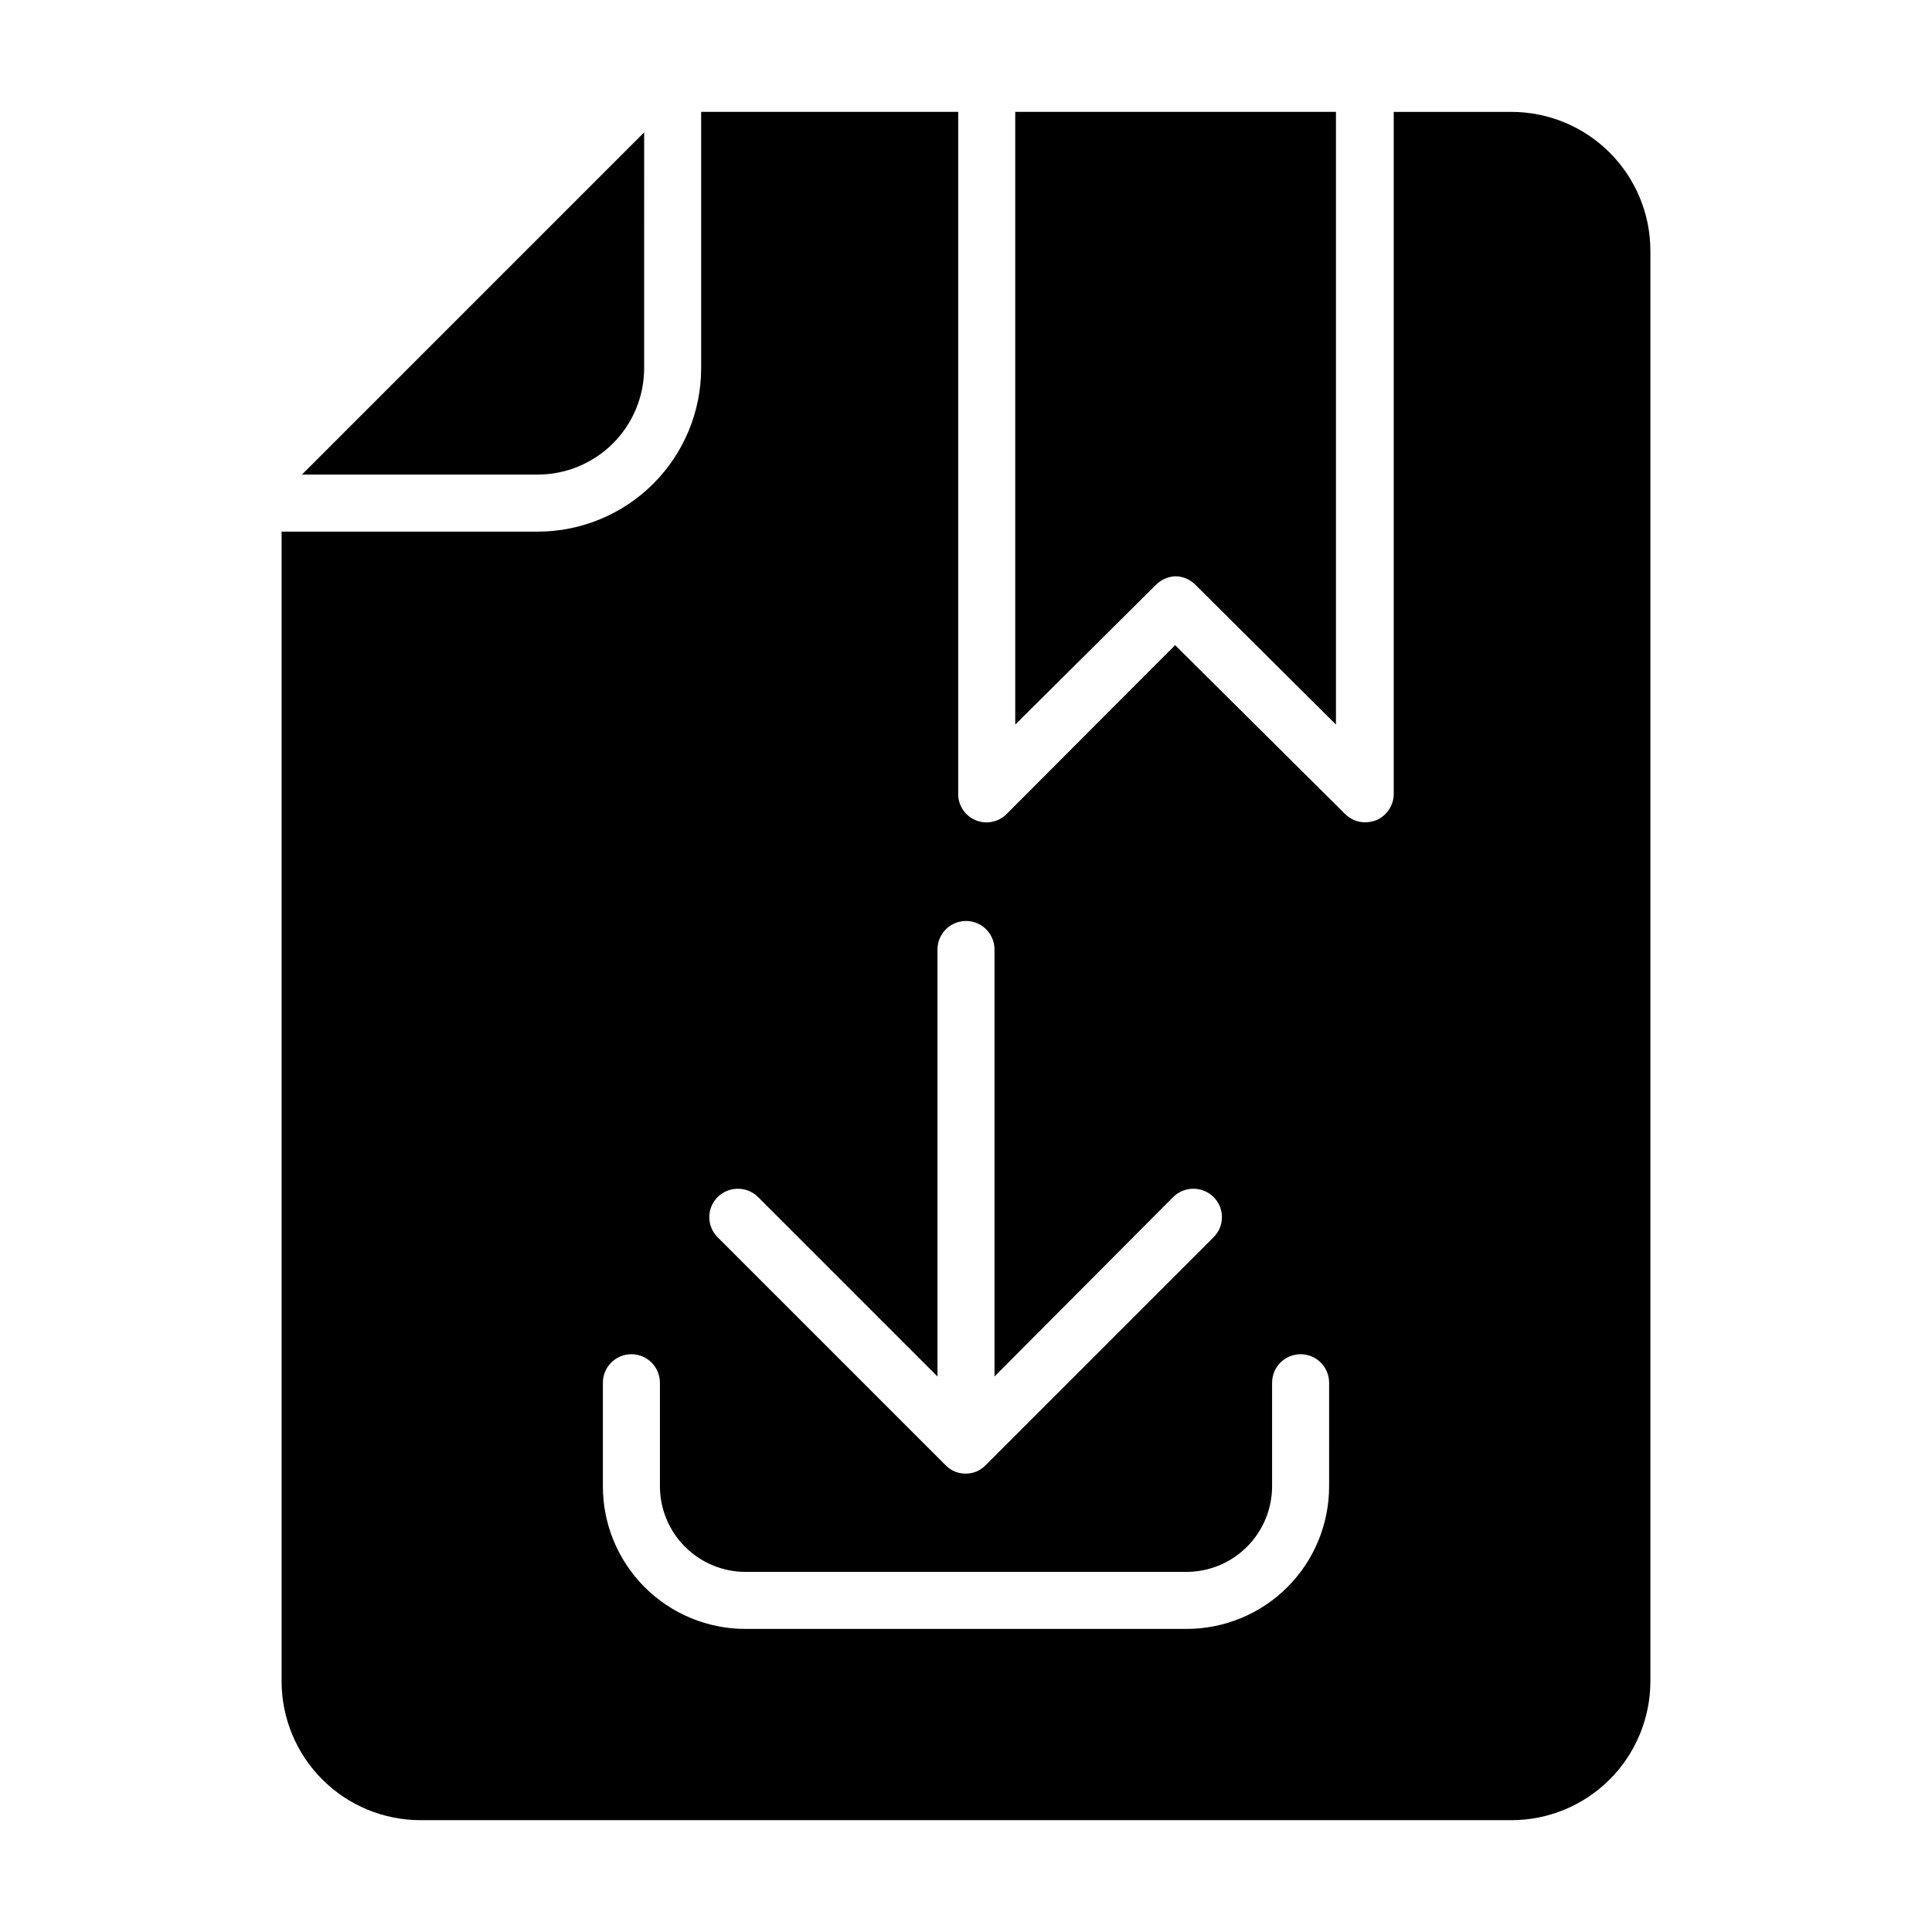 <?xml version="1.0" encoding="UTF-8"?>
<!-- Uploaded to: SVG Repo, www.svgrepo.com, Generator: SVG Repo Mixer Tools -->
<svg fill="#000000" width="800px" height="800px" version="1.1" viewBox="144 144 512 512" xmlns="http://www.w3.org/2000/svg">
 <path d="m286.54 269.77h-62.52l90.688-90.688-0.004 62.523c-0.012 7.465-2.984 14.621-8.262 19.898-5.281 5.277-12.438 8.25-19.902 8.266zm168.88 26.953c2.004-0.004 3.926 0.793 5.34 2.215l37.281 37.082v-162.38h-84.992v162.38l37.332-37.082c1.352-1.332 3.144-2.121 5.039-2.215zm125.95-86.305v379.17c-0.016 9.758-3.902 19.113-10.805 26.008-6.906 6.898-16.266 10.77-26.023 10.77h-289.09c-9.762 0-19.121-3.871-26.023-10.77-6.906-6.894-10.793-16.25-10.805-26.008v-304.7h67.91c11.477-0.016 22.477-4.578 30.59-12.691 8.113-8.113 12.676-19.113 12.688-30.586v-67.965h68.117v180.57c-0.09 3.082 1.715 5.906 4.551 7.121 2.84 1.211 6.129 0.566 8.297-1.629l44.637-44.738 45.039 44.738c1.414 1.422 3.336 2.219 5.34 2.215 1-0.012 1.988-0.199 2.922-0.555 2.812-1.191 4.637-3.949 4.637-7.004v-180.71h31.188c9.758 0 19.117 3.875 26.023 10.77 6.902 6.894 10.789 16.25 10.805 26.008zm-247.17 261.48 60.457 60.457c0.707 0.715 1.547 1.277 2.469 1.664 1.789 0.672 3.758 0.672 5.543 0 0.926-0.387 1.766-0.949 2.469-1.664l60.457-60.457c1.43-1.41 2.231-3.332 2.231-5.34 0-2.004-0.801-3.93-2.231-5.34-2.961-2.918-7.719-2.918-10.68 0l-47.359 47.559v-113.15c0-4.176-3.383-7.559-7.555-7.559-4.176 0-7.559 3.383-7.559 7.559v113.15l-47.559-47.559c-2.961-2.918-7.719-2.918-10.684 0-1.426 1.41-2.231 3.336-2.231 5.34 0 2.008 0.805 3.93 2.231 5.34zm162.03 38.543c0-4.172-3.383-7.559-7.559-7.559-4.172 0-7.555 3.387-7.555 7.559v27.457c-0.016 6.008-2.406 11.77-6.656 16.016-4.25 4.25-10.008 6.644-16.016 6.656h-116.89c-6.008-0.012-11.766-2.406-16.016-6.656-4.246-4.246-6.641-10.008-6.652-16.016v-27.457c0-4.172-3.387-7.559-7.559-7.559s-7.559 3.387-7.559 7.559v27.457c0 10.023 3.981 19.633 11.07 26.719 7.086 7.086 16.695 11.066 26.715 11.066h116.89c10.02 0 19.633-3.981 26.719-11.066 7.086-7.086 11.066-16.695 11.066-26.719z"/>
</svg>